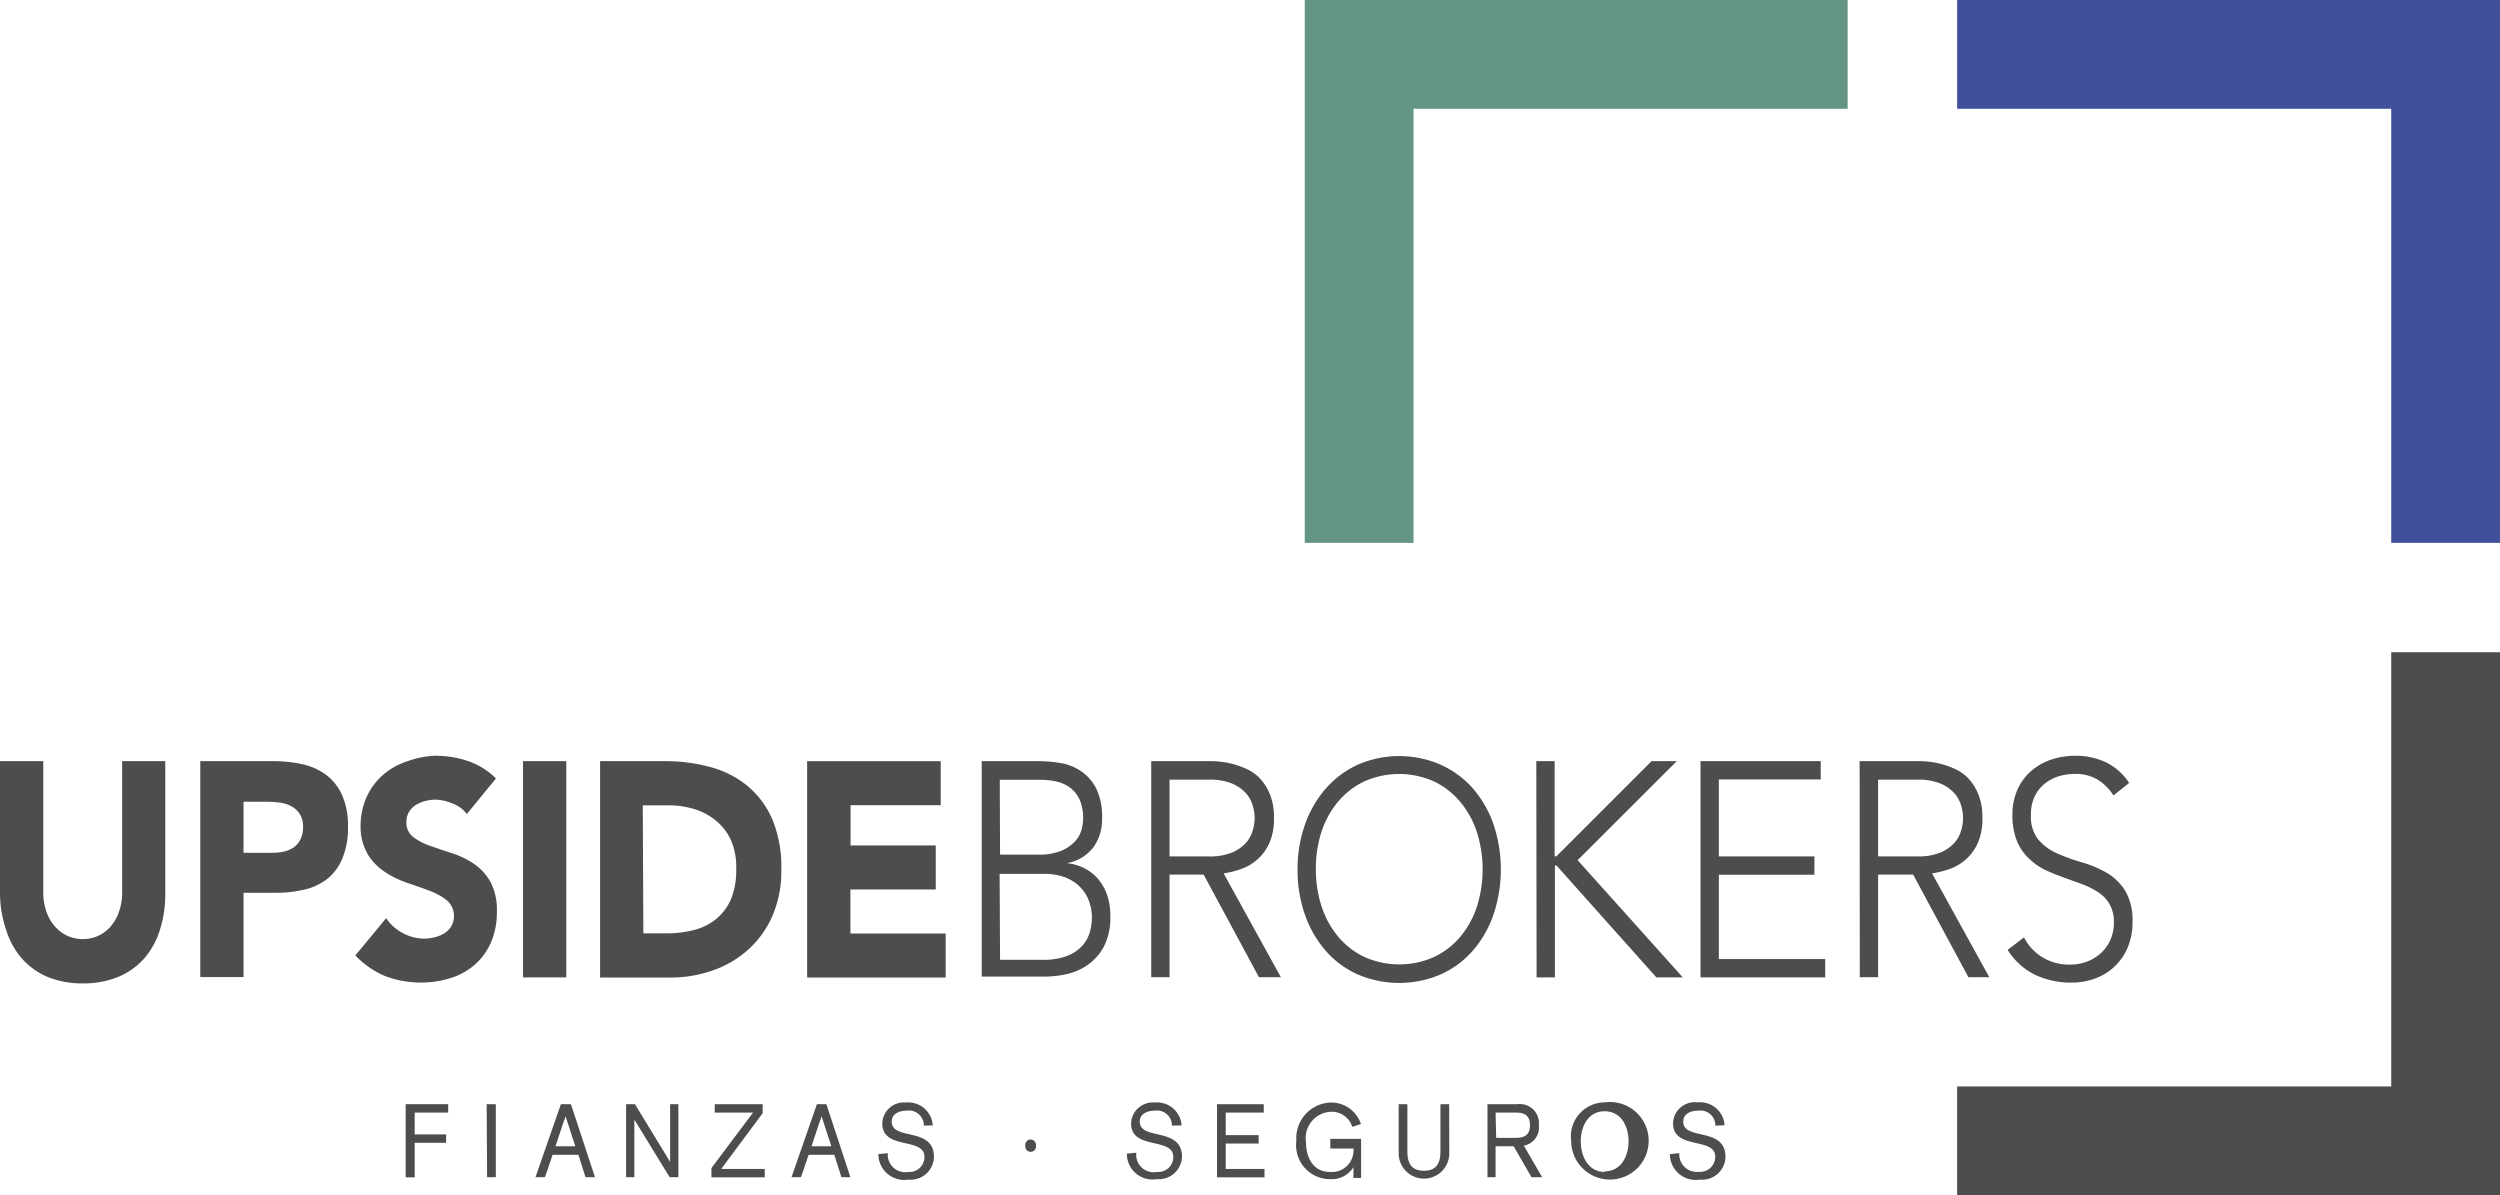<svg xmlns="http://www.w3.org/2000/svg" viewBox="0 0 166.39 79.54"><defs><style>.cls-1{fill:#4d4d4e;}.cls-2{fill:#41509b;}.cls-3{fill:#639582;}</style></defs><title>logo</title><g id="Capa_2" data-name="Capa 2"><g id="sitio-web"><path class="cls-1" d="M11,59.5a7.58,7.58,0,0,1-.35,2.36,5.31,5.31,0,0,1-1,1.87A4.76,4.76,0,0,1,7.91,65a6,6,0,0,1-2.38.45A6,6,0,0,1,3.12,65,4.75,4.75,0,0,1,1.4,63.73a5.27,5.27,0,0,1-1-1.87A7.56,7.56,0,0,1,0,59.5V50.66H2.88v8.72a3.81,3.81,0,0,0,.19,1.24,3,3,0,0,0,.55,1,2.48,2.48,0,0,0,.84.65,2.43,2.43,0,0,0,1.06.23,2.38,2.38,0,0,0,1.05-.23,2.53,2.53,0,0,0,.83-.65,3,3,0,0,0,.54-1,3.81,3.81,0,0,0,.19-1.24V50.66H11Z"/><path class="cls-1" d="M13.33,50.66h4.86a8.83,8.83,0,0,1,1.92.2,4.19,4.19,0,0,1,1.58.7,3.47,3.47,0,0,1,1.07,1.34,5,5,0,0,1,.4,2.12,5.32,5.32,0,0,1-.37,2.11,3.42,3.42,0,0,1-1,1.36,3.93,3.93,0,0,1-1.53.72,8.2,8.2,0,0,1-1.92.21H16.21v5.61H13.33Zm2.88,6.1h1.92a3.37,3.37,0,0,0,.75-.08,1.88,1.88,0,0,0,.65-.27,1.41,1.41,0,0,0,.46-.53,1.81,1.81,0,0,0,.18-.84,1.53,1.53,0,0,0-.23-.88,1.55,1.55,0,0,0-.59-.52,2.31,2.31,0,0,0-.8-.23,7.43,7.43,0,0,0-.85-.05H16.21Z"/><path class="cls-1" d="M31.07,54.18a2.07,2.07,0,0,0-1-.72A3.13,3.13,0,0,0,29,53.22a2.71,2.71,0,0,0-.65.08,2.35,2.35,0,0,0-.63.25,1.41,1.41,0,0,0-.48.46,1.24,1.24,0,0,0-.19.69,1.19,1.19,0,0,0,.44,1,4,4,0,0,0,1.12.59q.68.24,1.45.49a5.75,5.75,0,0,1,1.45.69,3.61,3.61,0,0,1,1.12,1.2,4,4,0,0,1,.44,2,5,5,0,0,1-.41,2.09,4.19,4.19,0,0,1-1.1,1.48,4.52,4.52,0,0,1-1.61.87,6.74,6.74,0,0,1-4.3-.14,5.86,5.86,0,0,1-2-1.38l2.05-2.48a3.07,3.07,0,0,0,1.12,1,3,3,0,0,0,1.4.36,2.87,2.87,0,0,0,.71-.09,2.18,2.18,0,0,0,.65-.27,1.44,1.44,0,0,0,.46-.47,1.38,1.38,0,0,0-.28-1.7,4.07,4.07,0,0,0-1.14-.64c-.46-.18-.95-.35-1.48-.53a6.36,6.36,0,0,1-1.48-.71A3.74,3.74,0,0,1,24.5,56.9,3.63,3.63,0,0,1,24,55a4.69,4.69,0,0,1,.42-2,4.34,4.34,0,0,1,1.11-1.46,4.66,4.66,0,0,1,1.6-.88A6,6,0,0,1,29,50.3a6.75,6.75,0,0,1,2.14.35,4.86,4.86,0,0,1,1.87,1.16Z"/><path class="cls-1" d="M34.81,50.66h2.88V65.05H34.81Z"/><path class="cls-1" d="M39.94,50.66h4.33a11.29,11.29,0,0,1,3,.39,6.56,6.56,0,0,1,2.47,1.25,6,6,0,0,1,1.67,2.25A8.19,8.19,0,0,1,52,57.9a7.43,7.43,0,0,1-.6,3.08,6.56,6.56,0,0,1-1.62,2.24,6.94,6.94,0,0,1-2.35,1.37,8.33,8.33,0,0,1-2.79.47H39.94Zm2.88,11.46h1.5a7.41,7.41,0,0,0,1.86-.22,3.83,3.83,0,0,0,1.49-.74,3.51,3.51,0,0,0,1-1.36A5.23,5.23,0,0,0,49,57.74a4.35,4.35,0,0,0-.36-1.84,3.63,3.63,0,0,0-1-1.29,4.13,4.13,0,0,0-1.43-.76,5.86,5.86,0,0,0-1.73-.25h-1.7Z"/><path class="cls-1" d="M53.72,50.66h8.89v2.93h-6v2.68h5.67V59.2H56.6v2.93h6.34v2.93H53.72Z"/><path class="cls-1" d="M65.34,50.66h3.77a8.75,8.75,0,0,1,1.5.13,3.36,3.36,0,0,1,1.36.55,3.07,3.07,0,0,1,1,1.16,4.33,4.33,0,0,1,.38,2,3.17,3.17,0,0,1-.59,1.91A2.86,2.86,0,0,1,71,57.45v0a3.22,3.22,0,0,1,1.18.34,3,3,0,0,1,.92.73,3.29,3.29,0,0,1,.6,1.09A4.31,4.31,0,0,1,73.9,61a4.15,4.15,0,0,1-.43,2,3.51,3.51,0,0,1-1.09,1.23,4,4,0,0,1-1.42.61,6.94,6.94,0,0,1-1.43.16H65.34Zm1.22,6.22h2.53a3.93,3.93,0,0,0,1.53-.25,2.64,2.64,0,0,0,.92-.62,1.89,1.89,0,0,0,.44-.78,3.13,3.13,0,0,0-.12-2,2.07,2.07,0,0,0-.62-.79,2.4,2.4,0,0,0-.91-.42,4.82,4.82,0,0,0-1.09-.12h-2.7Zm0,7h2.79a4.4,4.4,0,0,0,1.73-.28,2.64,2.64,0,0,0,1-.71,2.31,2.31,0,0,0,.47-.91,3.57,3.57,0,0,0,.12-.86,3.08,3.08,0,0,0-.28-1.36,2.64,2.64,0,0,0-.72-.92,2.84,2.84,0,0,0-1-.52,4.05,4.05,0,0,0-1.14-.16h-3Z"/><path class="cls-1" d="M76.62,50.66h3.44l.7,0a6.53,6.53,0,0,1,1,.12,5.53,5.53,0,0,1,1.05.33,3,3,0,0,1,1,.65,3.4,3.4,0,0,1,.7,1.08,4,4,0,0,1,.28,1.59,3.94,3.94,0,0,1-.32,1.71,3.21,3.21,0,0,1-1.9,1.71,6.33,6.33,0,0,1-1.13.28l3.81,6.91H83.79l-3.68-6.83H77.84v6.83H76.62ZM77.84,57h2.59A3.91,3.91,0,0,0,82,56.74a2.58,2.58,0,0,0,.93-.65,2.1,2.1,0,0,0,.45-.83,2.79,2.79,0,0,0,0-1.63,2.1,2.1,0,0,0-.45-.83,2.59,2.59,0,0,0-.93-.65,3.93,3.93,0,0,0-1.56-.26H77.84Z"/><path class="cls-1" d="M86.36,57.86a8.85,8.85,0,0,1,.5-3,7.33,7.33,0,0,1,1.39-2.39,6.3,6.3,0,0,1,2.13-1.58,6.9,6.9,0,0,1,5.49,0A6.3,6.3,0,0,1,98,52.44a7.31,7.31,0,0,1,1.39,2.39,9.45,9.45,0,0,1,0,6.07A7.27,7.27,0,0,1,98,63.3a6.17,6.17,0,0,1-2.13,1.56,7,7,0,0,1-5.49,0,6.17,6.17,0,0,1-2.13-1.56,7.29,7.29,0,0,1-1.39-2.4A8.93,8.93,0,0,1,86.36,57.86Zm1.22,0a7.81,7.81,0,0,0,.39,2.5,6.09,6.09,0,0,0,1.11,2,5.17,5.17,0,0,0,1.75,1.34,5.68,5.68,0,0,0,4.6,0,5.17,5.17,0,0,0,1.75-1.34,6.09,6.09,0,0,0,1.11-2,8.25,8.25,0,0,0,0-5,6.08,6.08,0,0,0-1.11-2A5.17,5.17,0,0,0,95.42,52a5.68,5.68,0,0,0-4.6,0,5.17,5.17,0,0,0-1.75,1.34,6.08,6.08,0,0,0-1.11,2A7.81,7.81,0,0,0,87.58,57.86Z"/><path class="cls-1" d="M102.25,50.66h1.22V57h.11l6.34-6.34h1.68L105,57.25l7,7.8h-1.76l-6.64-7.44h-.11v7.44h-1.22Z"/><path class="cls-1" d="M113.18,50.66h8v1.22H114.4V57h6.36v1.22H114.4v5.61h7.08v1.22h-8.3Z"/><path class="cls-1" d="M123.77,50.66h3.44l.7,0a6.53,6.53,0,0,1,1,.12,5.53,5.53,0,0,1,1.05.33,3,3,0,0,1,1,.65,3.4,3.4,0,0,1,.7,1.08,4,4,0,0,1,.28,1.59,3.94,3.94,0,0,1-.32,1.71,3.21,3.21,0,0,1-1.9,1.71,6.33,6.33,0,0,1-1.13.28l3.81,6.91h-1.39l-3.68-6.83H125v6.83h-1.22ZM125,57h2.59a3.91,3.91,0,0,0,1.56-.26,2.58,2.58,0,0,0,.93-.65,2.1,2.1,0,0,0,.45-.83,2.79,2.79,0,0,0,0-1.63,2.1,2.1,0,0,0-.45-.83,2.59,2.59,0,0,0-.93-.65,3.93,3.93,0,0,0-1.56-.26H125Z"/><path class="cls-1" d="M134.71,62.39A3.29,3.29,0,0,0,136,63.75a3.4,3.4,0,0,0,1.75.45,3.21,3.21,0,0,0,1.15-.2,2.86,2.86,0,0,0,.93-.57,2.65,2.65,0,0,0,.63-.88,2.84,2.84,0,0,0,.23-1.17,2.25,2.25,0,0,0-1.05-2,5.44,5.44,0,0,0-1.08-.54l-1.24-.45a12.93,12.93,0,0,1-1.24-.51A4.12,4.12,0,0,1,135,57.1a3.31,3.31,0,0,1-.77-1.15,4.47,4.47,0,0,1-.29-1.71,4,4,0,0,1,.34-1.7,3.58,3.58,0,0,1,.92-1.24,4,4,0,0,1,1.34-.75,5,5,0,0,1,1.59-.25,4.76,4.76,0,0,1,2,.42,3.87,3.87,0,0,1,1.58,1.39l-1.05.83a3.23,3.23,0,0,0-1.08-1.07,2.91,2.91,0,0,0-1.47-.36,3.66,3.66,0,0,0-1.13.17,2.73,2.73,0,0,0-.93.51,2.46,2.46,0,0,0-.64.84,2.77,2.77,0,0,0-.24,1.2,2.47,2.47,0,0,0,.5,1.66,3.53,3.53,0,0,0,1.25.91,12.34,12.34,0,0,0,1.63.59,7.46,7.46,0,0,1,1.63.68,3.62,3.62,0,0,1,1.25,1.19,3.81,3.81,0,0,1,.5,2.1,4.23,4.23,0,0,1-.33,1.73,3.72,3.72,0,0,1-2.2,2.05,4.52,4.52,0,0,1-1.53.26,5.66,5.66,0,0,1-2.38-.5,4.48,4.48,0,0,1-1.87-1.68Z"/><path class="cls-1" d="M27,73.49h2.83v.56H27.6V75.5h2.09v.56H27.6v2.3H27Z"/><path class="cls-1" d="M32.39,73.49H33v4.86h-.58Z"/><path class="cls-1" d="M37.33,73.49H38l1.6,4.86h-.63l-.47-1.49H36.78l-.51,1.49h-.63Zm.31.8h0l-.67,2h1.32Z"/><path class="cls-1" d="M41.67,73.49h.59l2.34,3.84h0V73.49h.55v4.86h-.58l-2.35-3.83h0v3.83h-.55Z"/><path class="cls-1" d="M47.35,77.74l2.77-3.69H47.57v-.56h3.19v.6L48,77.8h2.9v.56H47.35Z"/><path class="cls-1" d="M54.37,73.49H55l1.6,4.86H56l-.47-1.49H53.82l-.51,1.49h-.63Zm.31.8h0l-.67,2h1.32Z"/><path class="cls-1" d="M61.49,74.92a1,1,0,0,0-1.14-1c-.42,0-1,.16-1,.73,0,1.29,2.81.32,2.81,2.35a1.55,1.55,0,0,1-1.7,1.51,1.72,1.72,0,0,1-2-1.7l.63-.06A1.16,1.16,0,0,0,60.44,78a1,1,0,0,0,1.09-1c0-1.34-2.81-.43-2.81-2.23a1.44,1.44,0,0,1,1.58-1.39,1.63,1.63,0,0,1,1.78,1.52Z"/><path class="cls-1" d="M68.6,75.84a.37.37,0,0,1,.35.4.36.36,0,1,1-.71,0A.36.36,0,0,1,68.6,75.84Z"/><path class="cls-1" d="M78,74.92a1,1,0,0,0-1.14-1c-.42,0-1,.16-1,.73,0,1.29,2.81.32,2.81,2.35A1.55,1.55,0,0,1,77,78.48a1.71,1.71,0,0,1-2-1.7l.63-.06A1.16,1.16,0,0,0,77,78a1,1,0,0,0,1.09-1c0-1.34-2.81-.43-2.81-2.23a1.45,1.45,0,0,1,1.58-1.39,1.63,1.63,0,0,1,1.78,1.52Z"/><path class="cls-1" d="M81,73.49h3.11v.56H81.58v1.5h2.19v.56H81.58V77.8h2.58v.56H81Z"/><path class="cls-1" d="M90.08,77.68h0a1.7,1.7,0,0,1-1.57.8,2.26,2.26,0,0,1-2.23-2.55,2.38,2.38,0,0,1,2.23-2.55,2.09,2.09,0,0,1,2.07,1.43L90,75a1.42,1.42,0,0,0-1.49-1,1.75,1.75,0,0,0-1.59,2c0,1.07.5,2,1.59,2a1.44,1.44,0,0,0,1.57-1.56H88.54V75.8h2.05v2.6h-.51Z"/><path class="cls-1" d="M96.46,76.76a1.68,1.68,0,1,1-3.37,0V73.49h.58v3.16c0,.85.34,1.27,1.1,1.27s1.1-.42,1.1-1.27V73.49h.58Z"/><path class="cls-1" d="M99,73.49h2a1.27,1.27,0,0,1,1.42,1.4,1.23,1.23,0,0,1-1,1.36l1.22,2.1h-.71l-1.19-2.06H99.54v2.06H99Zm.58,2.24h1.32c.55,0,.93-.19.93-.84s-.38-.84-.93-.84H99.54Z"/><path class="cls-1" d="M106.8,73.37a2.58,2.58,0,1,1-2.23,2.55A2.26,2.26,0,0,1,106.8,73.37Zm0,4.59c1.09,0,1.59-1,1.59-2s-.5-2-1.59-2-1.59,1-1.59,2S105.71,78,106.8,78Z"/><path class="cls-1" d="M114.17,74.92a1,1,0,0,0-1.14-1c-.42,0-1,.16-1,.73,0,1.29,2.81.32,2.81,2.35a1.55,1.55,0,0,1-1.7,1.51,1.72,1.72,0,0,1-2-1.7l.63-.06a1.16,1.16,0,0,0,1.3,1.24,1,1,0,0,0,1.09-1c0-1.34-2.81-.43-2.81-2.23A1.45,1.45,0,0,1,113,73.37a1.63,1.63,0,0,1,1.78,1.52Z"/><polygon class="cls-1" points="159.15 43.41 159.15 72.31 130.26 72.31 130.26 79.54 159.15 79.54 166.39 79.54 166.39 72.31 166.39 43.41 159.15 43.41"/><polygon class="cls-2" points="159.15 0 130.26 0 130.26 7.24 159.15 7.24 159.15 36.13 166.39 36.13 166.39 7.24 166.39 0 159.15 0"/><polygon class="cls-3" points="122.97 0 94.08 0 86.84 0 86.84 7.24 86.84 36.13 94.08 36.13 94.08 7.24 122.97 7.24 122.97 0"/></g></g></svg>
